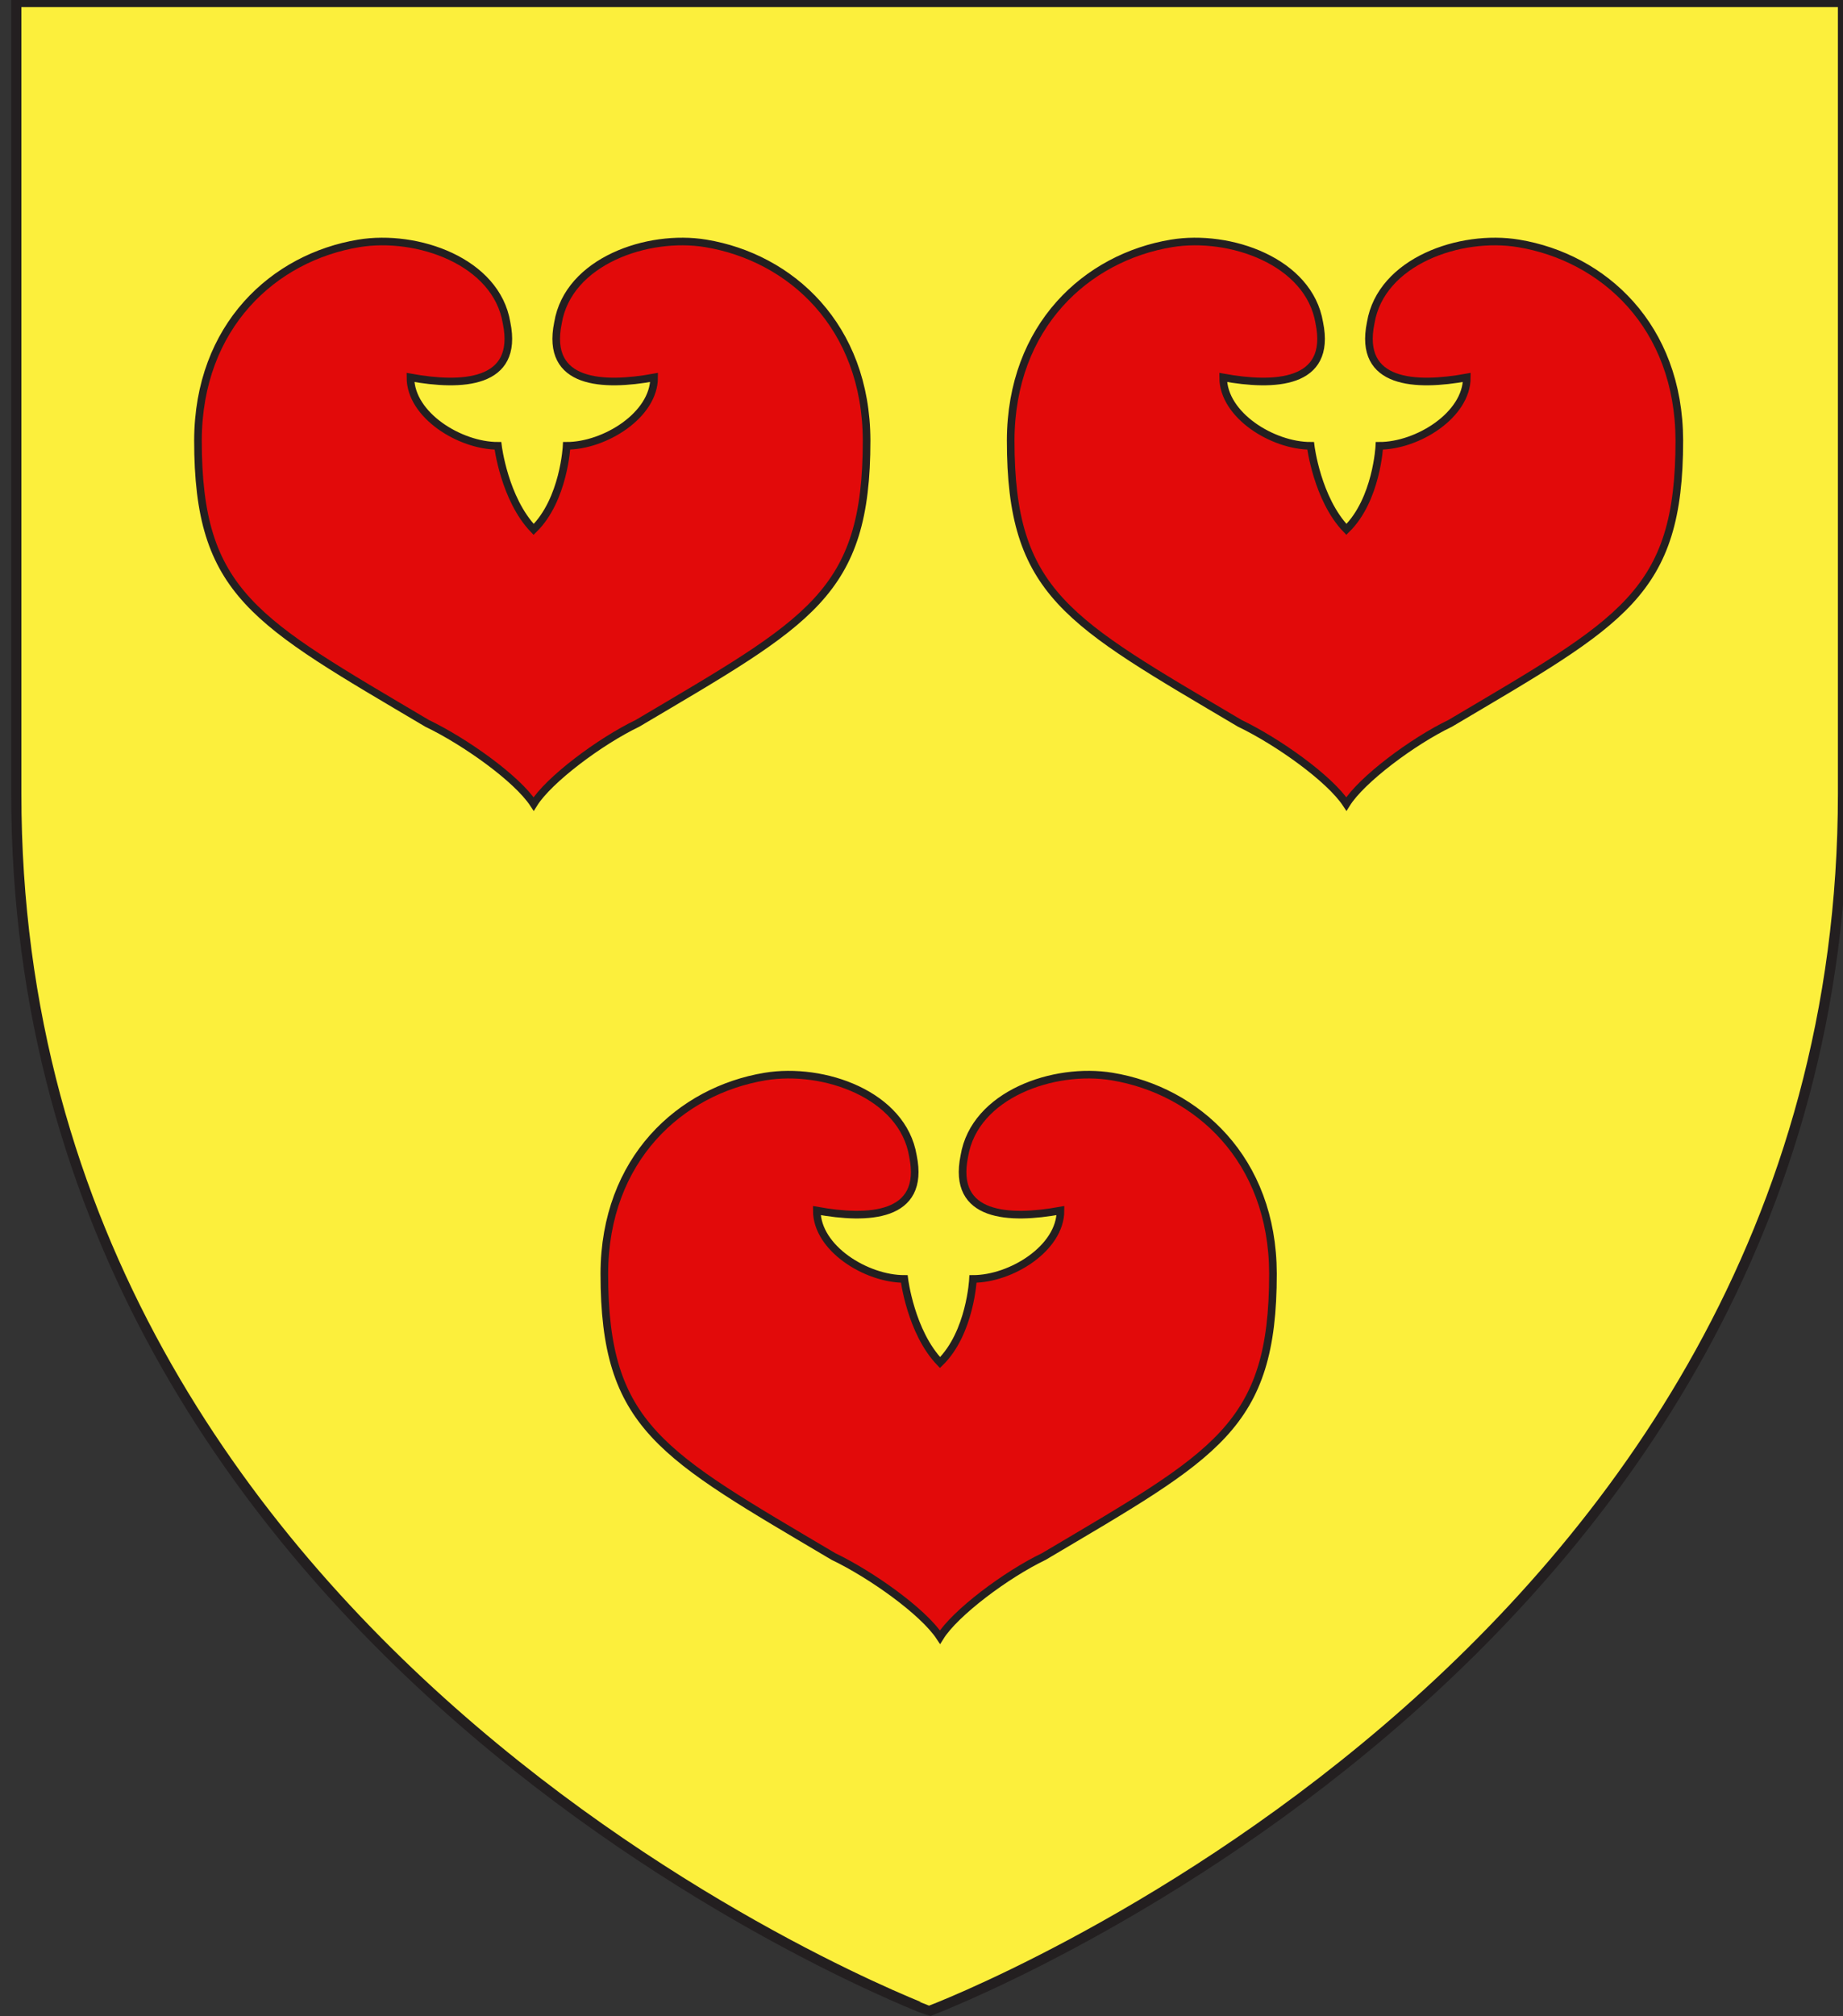 <?xml version="1.0" encoding="utf-8"?>
<!-- Generator: Adobe Illustrator 15.1.0, SVG Export Plug-In . SVG Version: 6.00 Build 0)  -->
<!DOCTYPE svg PUBLIC "-//W3C//DTD SVG 1.1//EN" "http://www.w3.org/Graphics/SVG/1.1/DTD/svg11.dtd">
<svg version="1.1" id="Layer_1" xmlns="http://www.w3.org/2000/svg" xmlns:xlink="http://www.w3.org/1999/xlink" x="0px" y="0px"
	 width="181.417px" height="198.425px" viewBox="9.042 7.038 181.417 198.425" enable-background="new 9.042 7.038 181.417 198.425"
	 xml:space="preserve">
<rect x="9.042" y="7.038" width="181.417" height="198.425" fill="#333333" stroke="none"/>
<path id="path1411_9_" fill="#FCEF3C" stroke="#231F20" d="M10.646,85.123V7.241h179.812c0,0,0-8.102,0,77.882
	c0,85.977-89.916,119.812-89.916,119.812S10.626,171.1,10.646,85.123z"/>
<path id="path5585_1_" fill="#E20A0A" stroke="#231F20" stroke-width="0.75" d="M61.573,86.159
	c-1.649-2.514-6.758-6.142-10.496-7.938c-16.968-10.055-22.548-12.725-22.548-27.84c0.032-11.266,7.482-18.009,15.835-19.391
	c5.721-0.946,13.539,1.754,14.543,7.822c1.252,6.092-4.478,6.276-9.463,5.37c0,3.729,4.882,6.73,8.611,6.73
	c0,0,0.635,5.23,3.517,8.227c2.991-2.925,3.247-8.227,3.247-8.227c3.729,0,8.611-3.001,8.611-6.73
	c-4.985,0.906-10.715,0.722-9.463-5.37c1.004-6.068,8.823-8.769,14.543-7.822c8.354,1.382,15.804,8.125,15.836,19.391
	c0,15.115-5.581,17.785-22.549,27.84C68.062,80.018,63.042,83.79,61.573,86.159z"/>
<path id="path5585_2_" fill="#E20A0A" stroke="#231F20" stroke-width="0.75" d="M141.574,86.159
	c-1.65-2.514-6.758-6.142-10.496-7.938c-16.968-10.055-22.549-12.725-22.549-27.84c0.033-11.266,7.482-18.009,15.836-19.391
	c5.721-0.946,13.539,1.754,14.543,7.822c1.254,6.092-4.477,6.276-9.463,5.37c0,3.729,4.883,6.73,8.611,6.73
	c0,0,0.635,5.23,3.518,8.227c2.99-2.925,3.246-8.227,3.246-8.227c3.729,0,8.611-3.001,8.611-6.73
	c-4.986,0.906-10.717,0.722-9.463-5.37c1.004-6.068,8.822-8.769,14.543-7.822c8.354,1.382,15.805,8.125,15.836,19.391
	c0,15.115-5.581,17.785-22.549,27.84C148.061,80.018,143.041,83.79,141.574,86.159z"/>
<path id="path5585_3_" fill="#E20A0A" stroke="#231F20" stroke-width="0.75" d="M101.574,168.152
	c-1.65-2.514-6.758-6.143-10.496-7.938c-16.968-10.057-22.549-12.727-22.549-27.842c0.033-11.266,7.482-18.008,15.836-19.391
	c5.721-0.946,13.539,1.754,14.543,7.822c1.253,6.092-4.477,6.275-9.463,5.369c0,3.729,4.883,6.729,8.611,6.729
	c0,0,0.635,5.23,3.518,8.229c2.99-2.924,3.246-8.229,3.246-8.229c3.729,0,8.611-3,8.611-6.729
	c-4.986,0.906-10.717,0.723-9.463-5.369c1.004-6.068,8.822-8.77,14.543-7.822c8.354,1.383,15.805,8.125,15.836,19.391
	c0,15.115-5.581,17.785-22.549,27.842C108.061,162.01,103.041,165.783,101.574,168.152z"/>
</svg>
